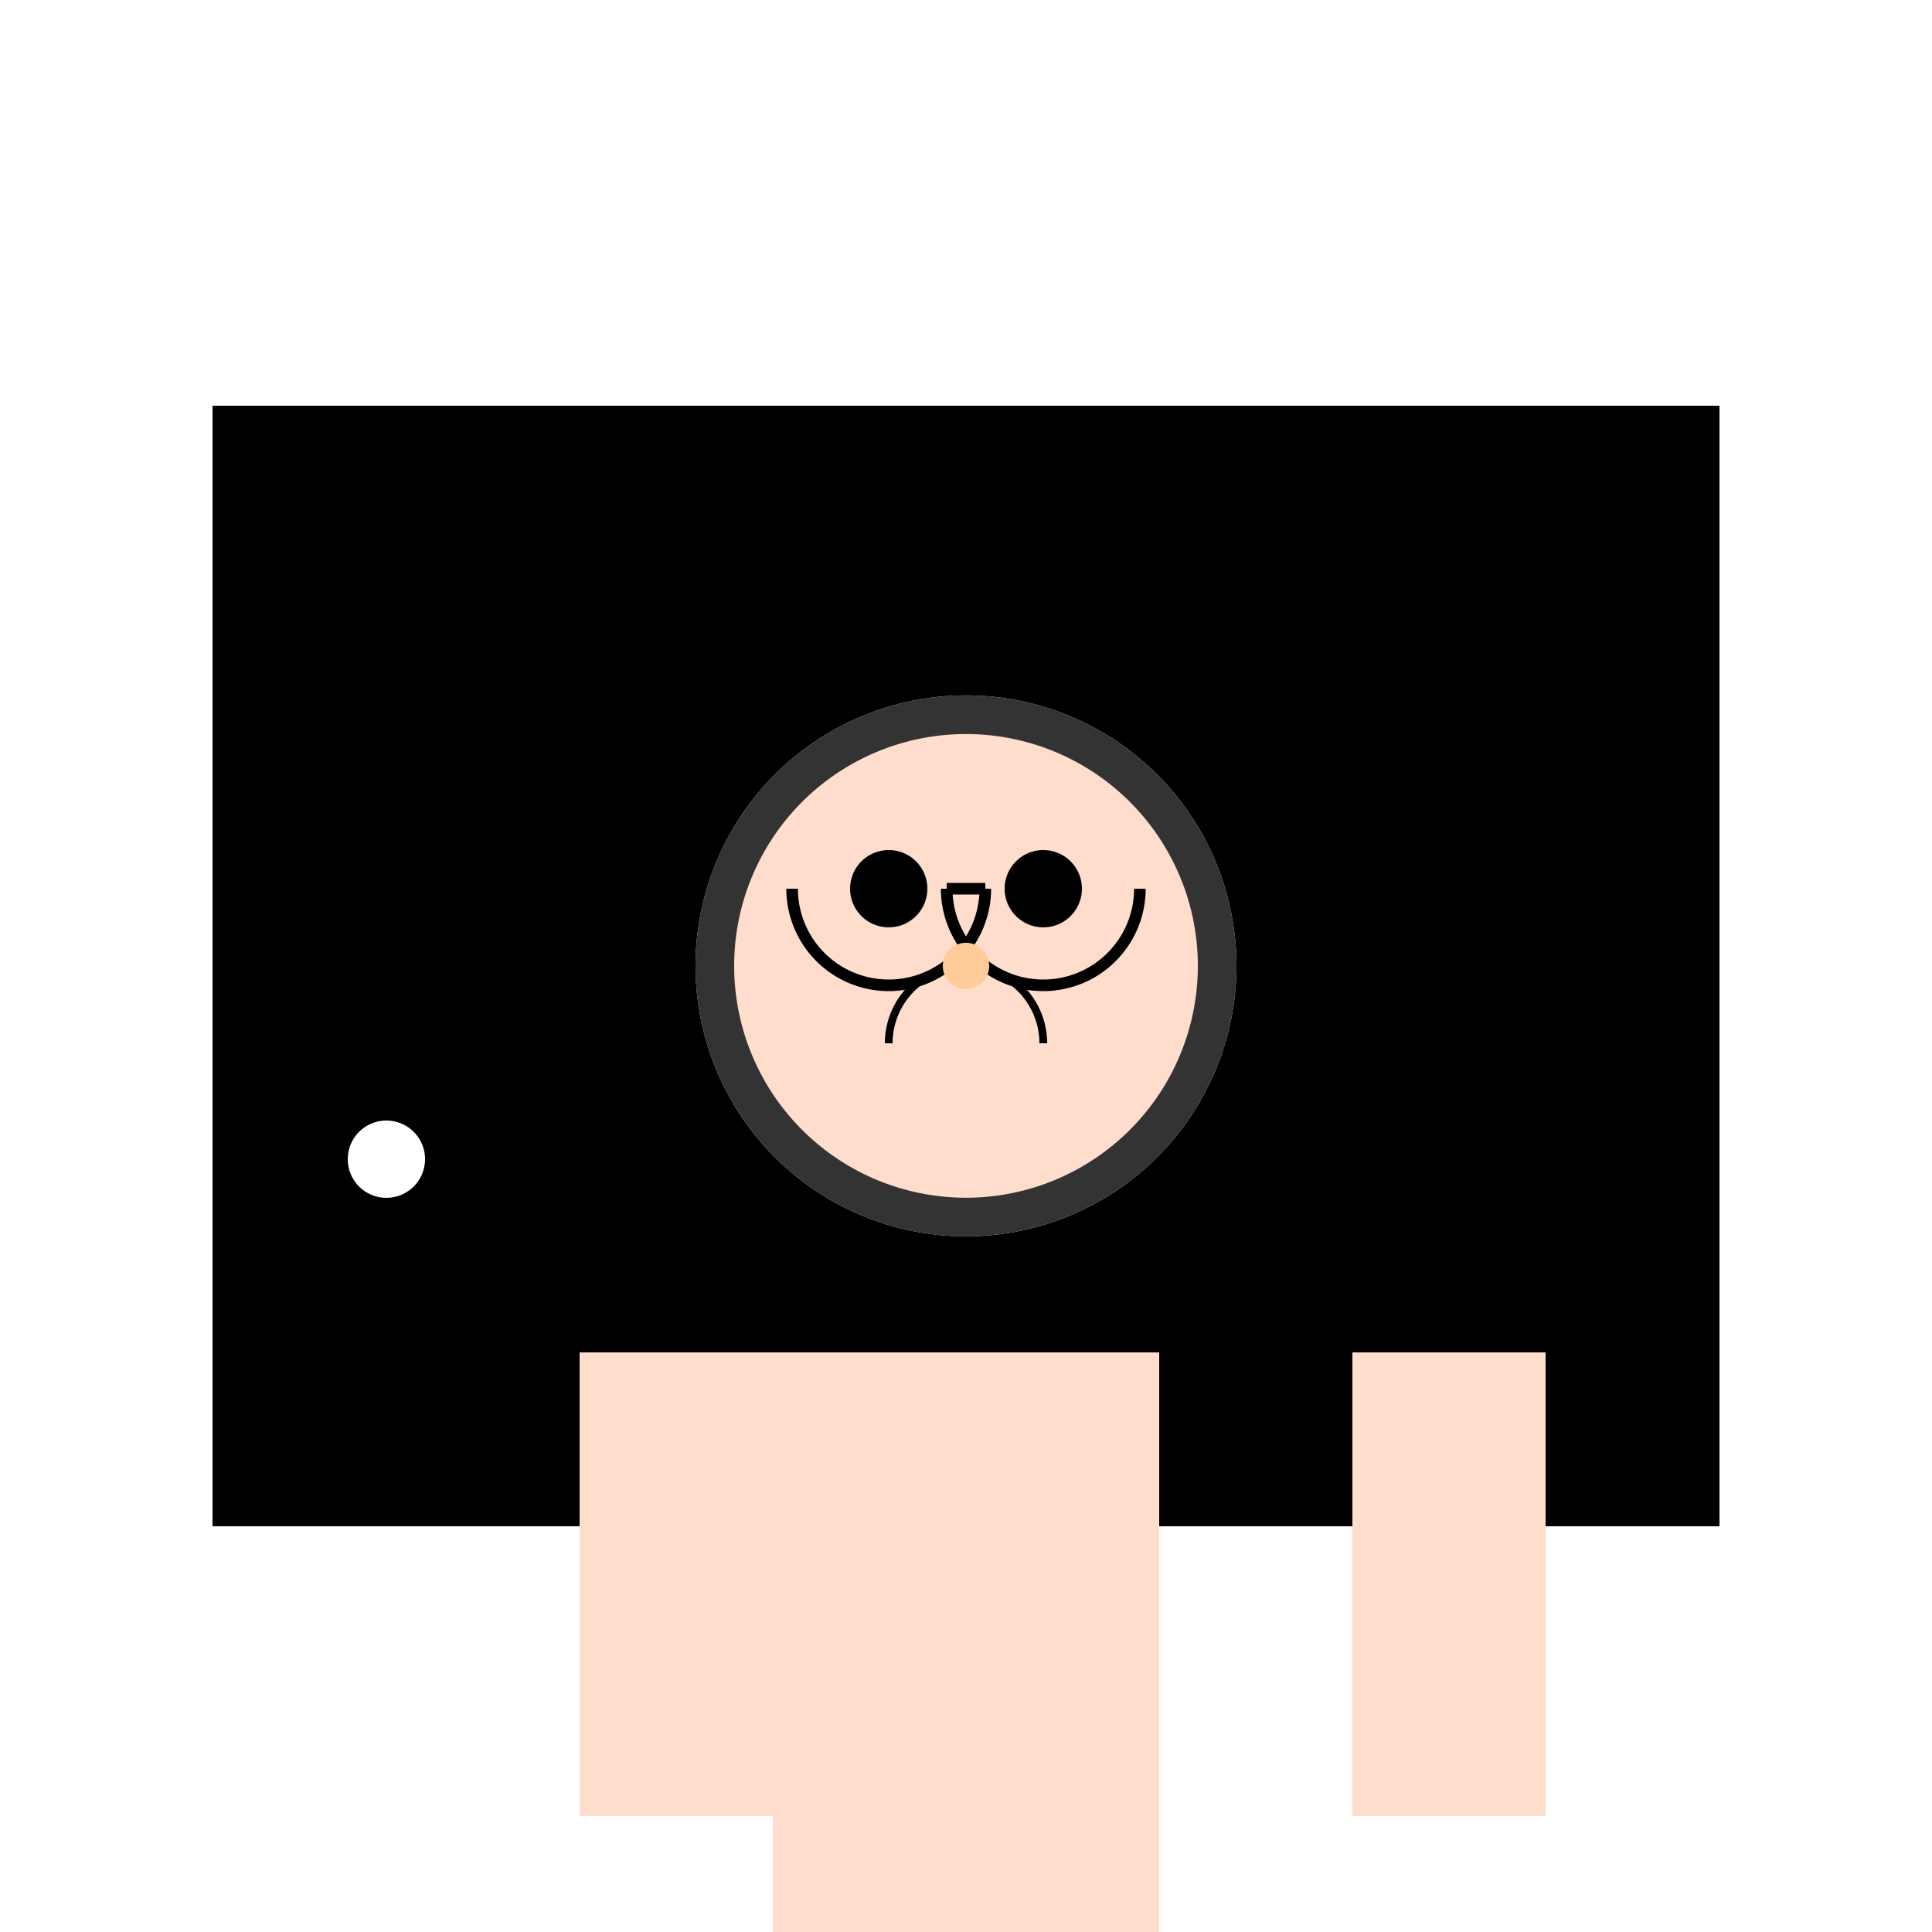 <!--

Generated by DrawGPT.
Free, open source, AI generated images in SVG, PNG, and HTML Canvas format.
https://drawgpt.ai

Created: 2023-09-26T23:44:41.511Z
Link: https://drawgpt.ai/prompt/72110/

-->
<svg xmlns="http://www.w3.org/2000/svg" xmlns:xlink="http://www.w3.org/1999/xlink" width="500" height="500"><defs/><g><rect fill="#ffffff" stroke="none" x="0" y="0" width="512" height="512"/><rect fill="#000000" stroke="none" x="50" y="100" width="400" height="300"/><rect fill="none" stroke="#ffffff" x="50" y="100" width="400" height="300" stroke-miterlimit="10" stroke-width="10" stroke-dasharray=""/><rect fill="#ffddcc" stroke="none" x="200" y="350" width="100" height="150"/><path fill="#ffddcc" stroke="none" paint-order="stroke fill markers" d=" M 320 250 A 70 70 0 1 1 320 249.93"/><path fill="#333333" stroke="none" paint-order="stroke fill markers" d=" M 320 250 A 70 70 0 1 1 320 249.93"/><path fill="#ffddcc" stroke="none" paint-order="stroke fill markers" d=" M 310 250 A 60 60 0 1 1 310 249.94"/><path fill="#000000" stroke="none" paint-order="stroke fill markers" d=" M 240 230 A 10 10 0 1 1 240 229.99"/><path fill="#000000" stroke="none" paint-order="stroke fill markers" d=" M 280 230 A 10 10 0 1 1 280 229.99"/><path fill="none" stroke="#000000" paint-order="fill stroke markers" d=" M 255 230 A 25 25 0 0 1 205 230" stroke-miterlimit="10" stroke-width="3" stroke-dasharray=""/><path fill="none" stroke="#000000" paint-order="fill stroke markers" d=" M 295 230 A 25 25 0 0 1 245 230" stroke-miterlimit="10" stroke-width="3" stroke-dasharray=""/><path fill="none" stroke="#000000" paint-order="fill stroke markers" d=" M 245 230 L 255 230" stroke-miterlimit="10" stroke-width="3" stroke-dasharray=""/><path fill="none" stroke="#000000" paint-order="fill stroke markers" d=" M 270 270 A 20 20 0 1 0 230 270" stroke-miterlimit="10" stroke-width="2" stroke-dasharray=""/><path fill="#ffcc99" stroke="none" paint-order="stroke fill markers" d=" M 256 250 A 6 6 0 1 1 256 249.994"/><rect fill="#ffddcc" stroke="none" x="150" y="350" width="50" height="120"/><rect fill="#ffddcc" stroke="none" x="350" y="350" width="50" height="120"/><rect fill="#ffddcc" stroke="none" x="200" y="500" width="30" height="80"/><rect fill="#ffddcc" stroke="none" x="280" y="500" width="30" height="80"/><rect fill="#000000" stroke="none" x="170" y="580" width="100" height="20"/><rect fill="#000000" stroke="none" x="260" y="580" width="100" height="20"/><path fill="#ffffff" stroke="none" paint-order="stroke fill markers" d=" M 110 300 A 10 10 0 1 1 110 299.99"/></g></svg>